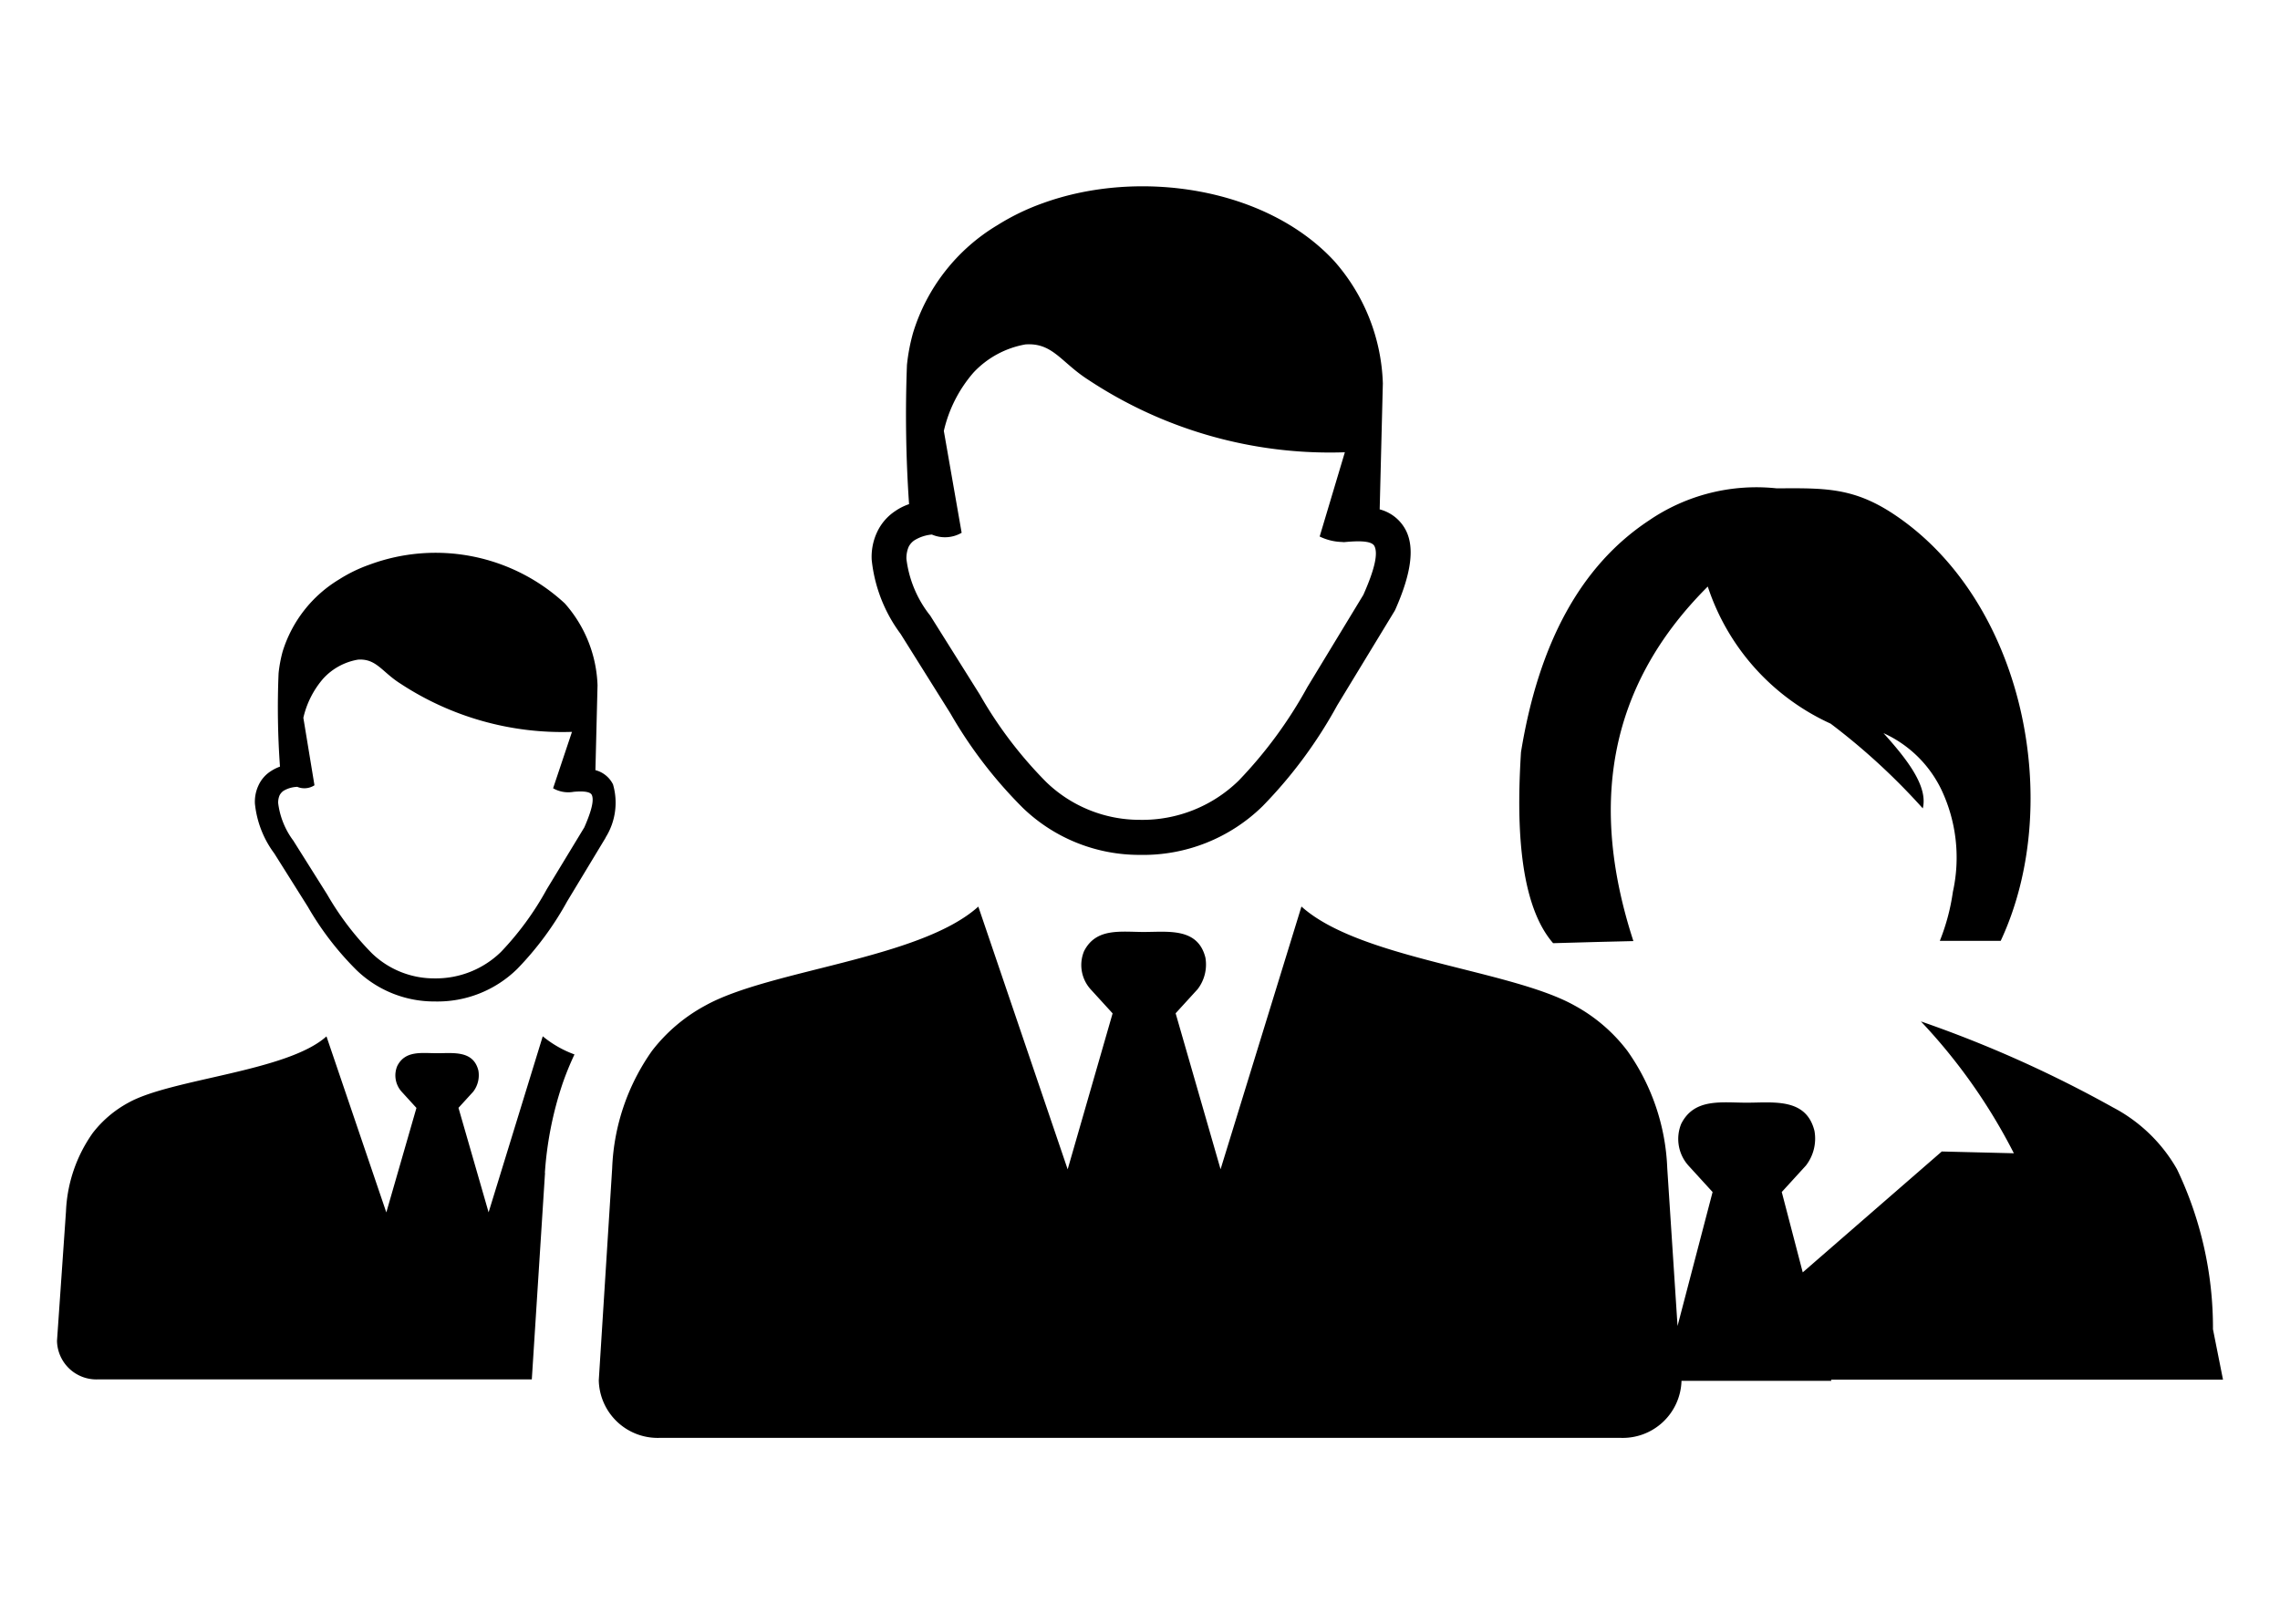 <?xml version="1.0" encoding="UTF-8"?> <svg xmlns="http://www.w3.org/2000/svg" xmlns:xlink="http://www.w3.org/1999/xlink" width="80" height="57" viewBox="0 0 80 57"><defs><clipPath id="clip-path"><rect id="長方形_1633" data-name="長方形 1633" width="76" height="53" transform="translate(2 2)" fill="#fff" stroke="#707070" stroke-width="1"></rect></clipPath><clipPath id="clip-pic_20_talent-management-system"><rect width="80" height="57"></rect></clipPath></defs><g id="pic_20_talent-management-system" clip-path="url(#clip-pic_20_talent-management-system)"><g id="マスクグループ_28" data-name="マスクグループ 28" clip-path="url(#clip-path)"><g id="タレントマネジメントシステム" transform="translate(2 6.533)"><path id="パス_6474" data-name="パス 6474" d="M56.861,40,58.091,35.3l-.847-.928a1.4,1.4,0,0,1-.254-1.466c.458-.909,1.41-.742,2.3-.742.934,0,2.084-.179,2.375.989a1.543,1.543,0,0,1-.3,1.218l-.847.928.736,2.82,4.879-4.242,2.529.062A19.861,19.861,0,0,0,65.4,29.312a42.082,42.082,0,0,1,6.74,3.018A5.549,5.549,0,0,1,74.386,34.5a12.9,12.9,0,0,1,1.262,5.615L76,41.883H62.247l.012.043H57a2.063,2.063,0,0,1-2.164,2H21.174a2.066,2.066,0,0,1-2.164-2.022l.47-7.445a7.629,7.629,0,0,1,1.4-4.118,5.885,5.885,0,0,1,1.874-1.589c2.257-1.255,7.526-1.626,9.573-3.469l3.135,9.22,1.577-5.473-.773-.847a1.27,1.27,0,0,1-.229-1.336c.421-.829,1.286-.674,2.1-.674.847,0,1.892-.161,2.158.9a1.42,1.42,0,0,1-.272,1.107l-.773.847,1.577,5.473,2.838-9.22c2.047,1.843,7.322,2.214,9.573,3.469A5.82,5.82,0,0,1,55.1,30.344a7.611,7.611,0,0,1,1.4,4.118L56.861,40ZM9.455,29.837l2.1,6.178,1.057-3.667-.519-.569a.854.854,0,0,1-.155-.9c.278-.557.86-.451,1.4-.451.569,0,1.268-.105,1.447.606a.952.952,0,0,1-.179.742l-.519.569,1.057,3.667,1.9-6.178a3.79,3.79,0,0,0,1.113.637,10.291,10.291,0,0,0-.421,1.033,12.421,12.421,0,0,0-.618,3.129h.006c0,.025-.006.056-.006.08l-.458,7.161H1.453A1.382,1.382,0,0,1,0,40.523l.315-4.539a5.122,5.122,0,0,1,.94-2.758,3.963,3.963,0,0,1,1.255-1.064c1.509-.841,5.572-1.088,6.945-2.325ZM8.422,21.081a1.009,1.009,0,0,0-.47.136.44.44,0,0,0-.142.161.64.64,0,0,0-.049.278A2.775,2.775,0,0,0,8.3,22.979l.006.012h0l1.175,1.868a10.146,10.146,0,0,0,1.565,2.059,3.142,3.142,0,0,0,2.2.884,3.27,3.27,0,0,0,2.331-.928,10.424,10.424,0,0,0,1.608-2.2l1.317-2.171c.266-.606.346-.971.26-1.144-.056-.105-.272-.136-.631-.105a1.07,1.07,0,0,1-.724-.124l.662-1.979a10.33,10.33,0,0,1-6.029-1.7c-.643-.408-.835-.878-1.478-.835a2.138,2.138,0,0,0-1.218.662,3.185,3.185,0,0,0-.7,1.379l.39,2.368a.649.649,0,0,1-.618.049Zm10.469-.587a.957.957,0,0,1,.618.5,2.3,2.3,0,0,1-.254,1.855h0a.185.185,0,0,1-.025.049L17.9,25.1a11.034,11.034,0,0,1-1.75,2.368,3.993,3.993,0,0,1-2.888,1.144,3.922,3.922,0,0,1-2.752-1.1A10.54,10.54,0,0,1,8.8,25.286L7.625,23.418a3.517,3.517,0,0,1-.68-1.744,1.346,1.346,0,0,1,.124-.643,1.165,1.165,0,0,1,.433-.5,1.562,1.562,0,0,1,.322-.161,28.852,28.852,0,0,1-.049-3.277,4.7,4.7,0,0,1,.142-.761A4.509,4.509,0,0,1,9.9,13.8a5.194,5.194,0,0,1,1.07-.519,6.673,6.673,0,0,1,6.846,1.36,4.556,4.556,0,0,1,1.15,2.876l-.074,2.974ZM30.7,12.226a1.4,1.4,0,0,0-.612.2.6.6,0,0,0-.21.241,1.034,1.034,0,0,0-.074.414,3.976,3.976,0,0,0,.816,1.966l.012.012h0l1.75,2.789a14.68,14.68,0,0,0,2.331,3.067,4.718,4.718,0,0,0,3.277,1.323,4.838,4.838,0,0,0,3.475-1.379,15.427,15.427,0,0,0,2.406-3.277l1.966-3.24c.4-.9.519-1.447.39-1.707-.08-.167-.427-.2-1.008-.148a.457.457,0,0,1-.13,0,1.893,1.893,0,0,1-.785-.192l.884-2.956a15.352,15.352,0,0,1-9-2.542c-.958-.612-1.249-1.311-2.208-1.243a3.272,3.272,0,0,0-1.818.983,4.73,4.73,0,0,0-1.045,2.053l.625,3.574a1.164,1.164,0,0,1-1.045.062Zm15.707-.884a1.437,1.437,0,0,1,.928.748c.3.606.186,1.5-.377,2.77h0a.675.675,0,0,1-.037.068l-2,3.29a16.14,16.14,0,0,1-2.616,3.537A5.983,5.983,0,0,1,38,23.468a5.89,5.89,0,0,1-4.106-1.645A15.747,15.747,0,0,1,31.346,18.5L29.6,15.713a5.26,5.26,0,0,1-1.014-2.6,2.041,2.041,0,0,1,.186-.965,1.788,1.788,0,0,1,.643-.748,1.956,1.956,0,0,1,.482-.241,45.742,45.742,0,0,1-.074-4.885,6.635,6.635,0,0,1,.216-1.132A6.681,6.681,0,0,1,33,1.367a8.1,8.1,0,0,1,1.6-.773c3.364-1.218,7.829-.55,10.216,2.035A6.8,6.8,0,0,1,46.521,6.92l-.111,4.421Zm6.079,15.225,1.546-.043,1.28-.031c-1.5-4.607-1-8.843,2.61-12.442a8.048,8.048,0,0,0,4.31,4.811,22.828,22.828,0,0,1,3.234,2.974c.186-.761-.519-1.688-1.379-2.641a4.154,4.154,0,0,1,2.035,1.991,5.568,5.568,0,0,1,.4,3.58,7.381,7.381,0,0,1-.458,1.719H68.2c2.251-4.817.822-11.96-3.778-14.99-1.41-.928-2.424-.9-4.081-.89a6.68,6.68,0,0,0-4.49,1.132c-2.393,1.583-3.865,4.323-4.483,8.126-.117,1.9-.2,5.176,1.125,6.7Z" fill-rule="evenodd"></path></g></g></g></svg> 